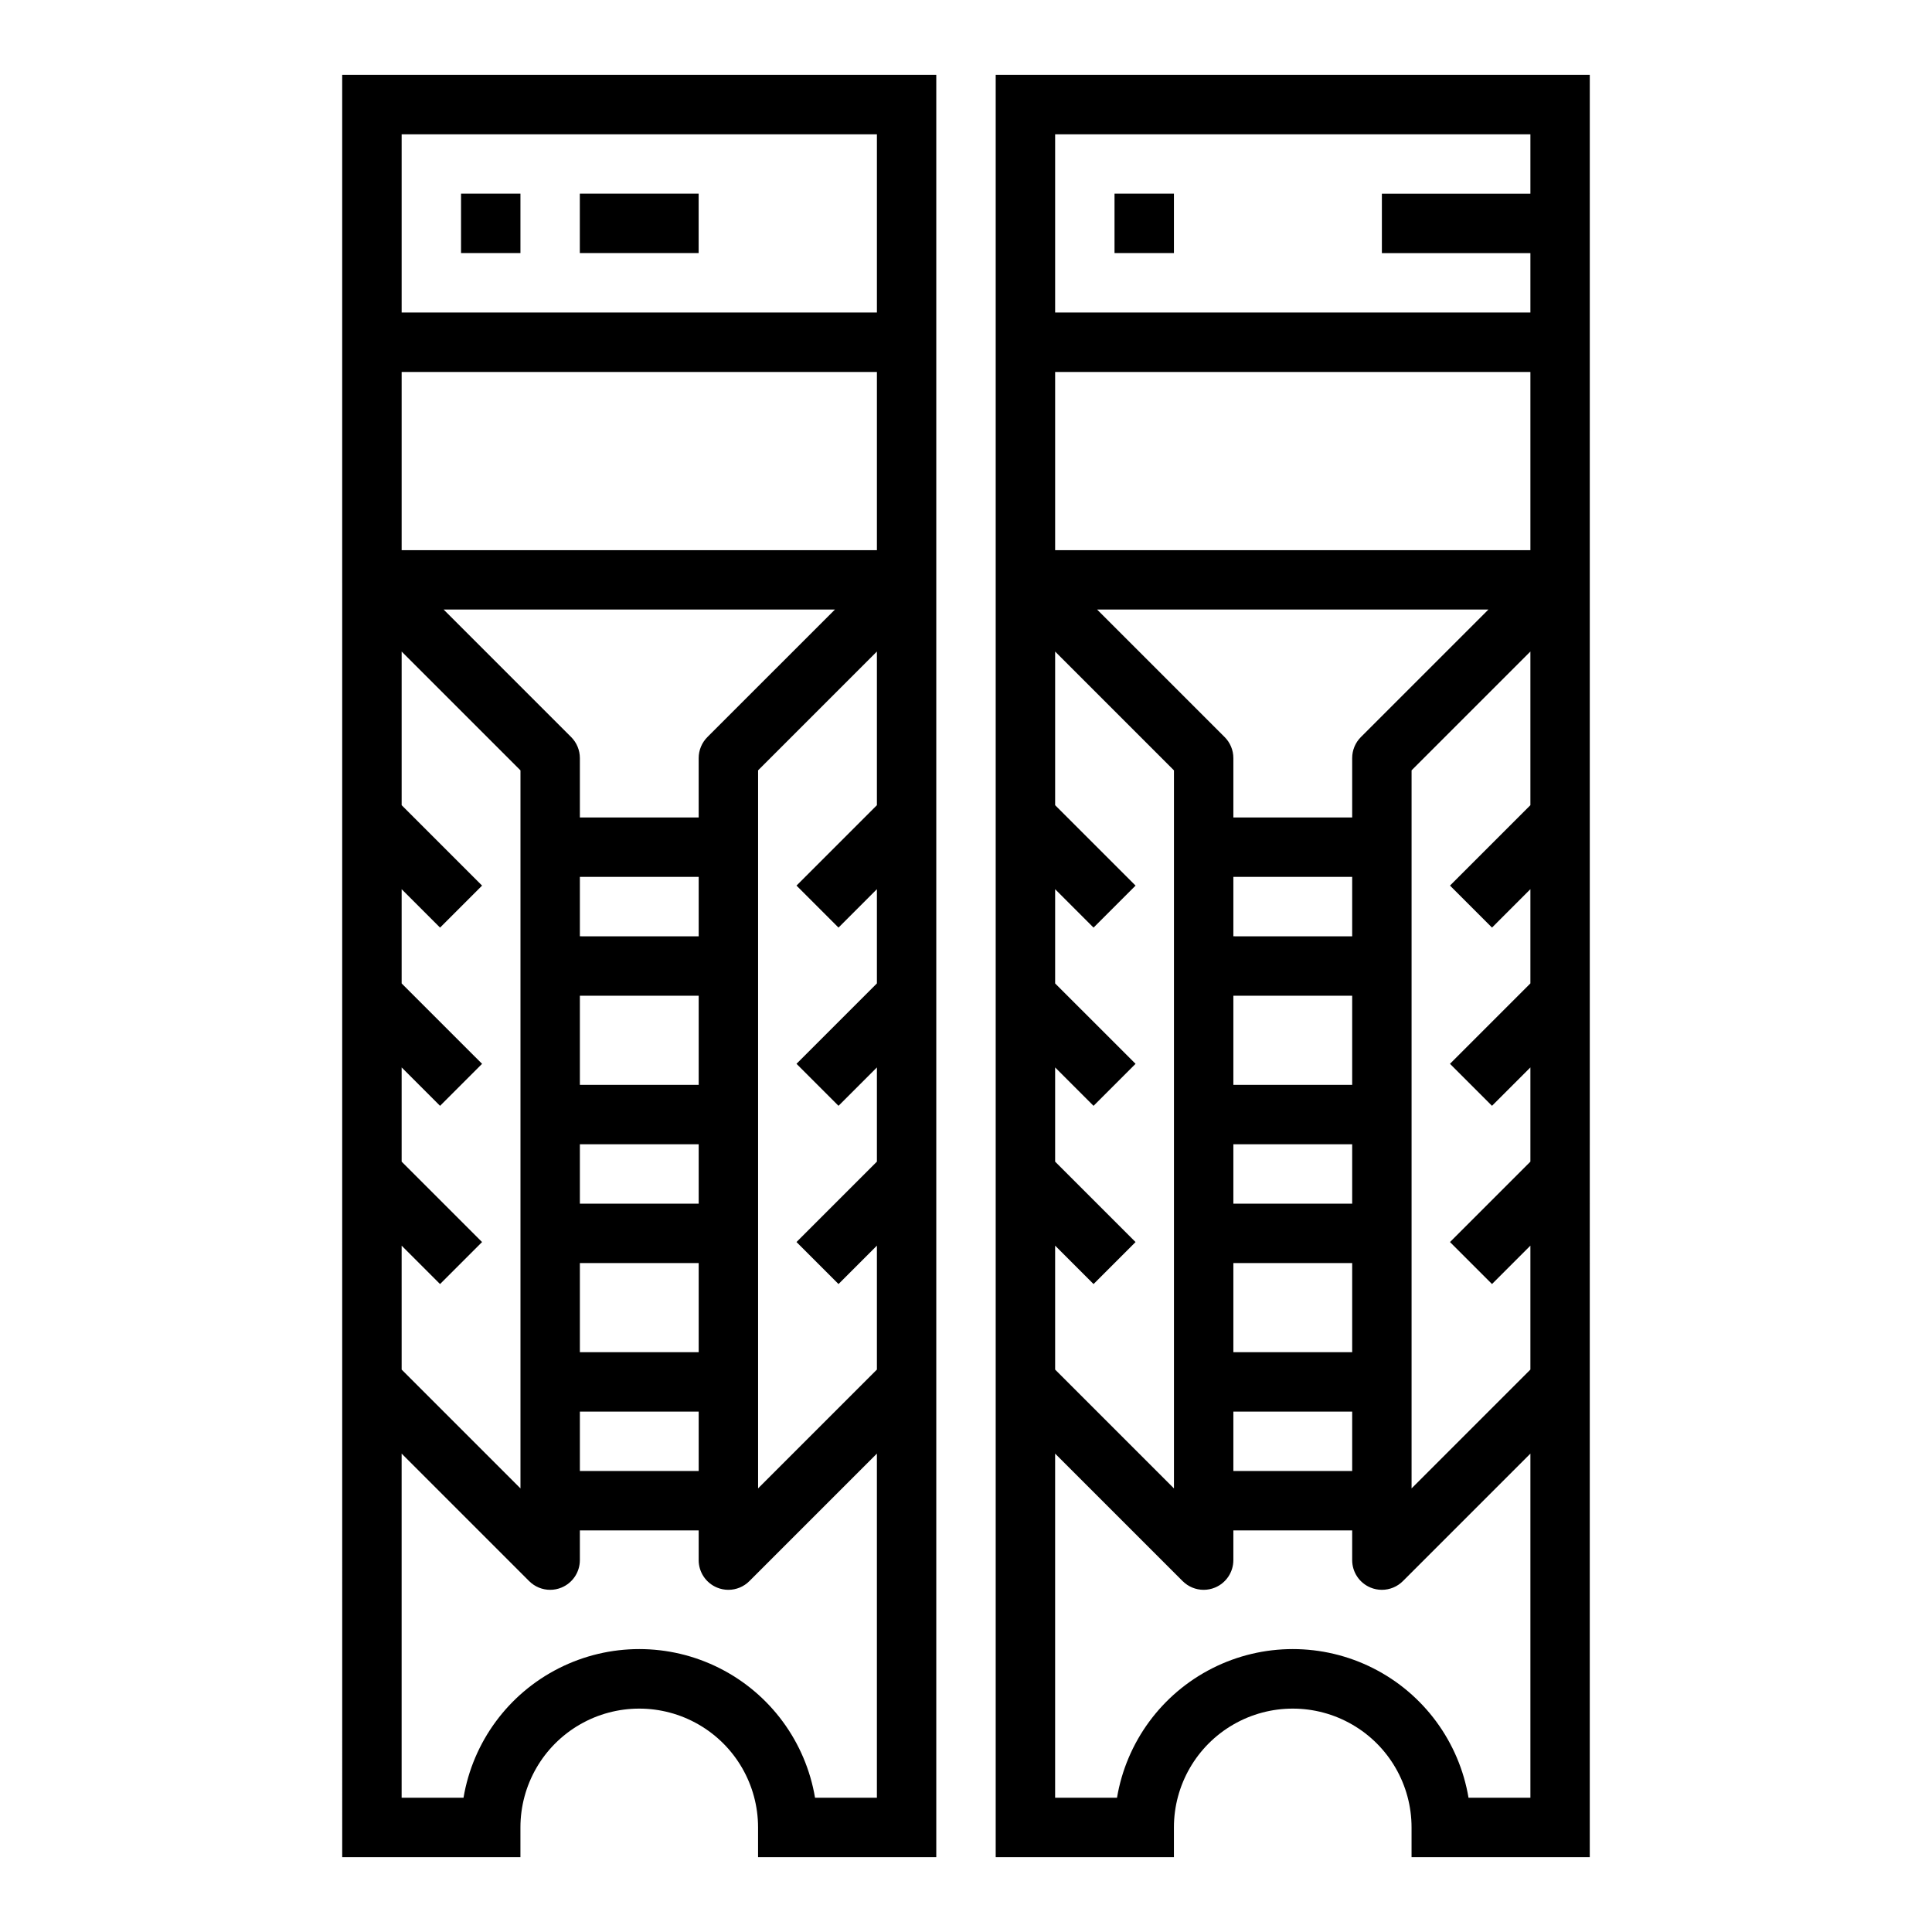 <?xml version="1.0" encoding="UTF-8"?>
<!-- Uploaded to: ICON Repo, www.iconrepo.com, Generator: ICON Repo Mixer Tools -->
<svg fill="#000000" width="800px" height="800px" version="1.1" viewBox="144 144 512 512" xmlns="http://www.w3.org/2000/svg">
 <g>
  <path d="m234.69 636.16h47.23v-7.871c0-11.25 6-21.648 15.746-27.27 9.742-5.625 21.742-5.625 31.484 0 9.746 5.621 15.746 16.02 15.746 27.27v7.871h47.23v-472.32h-157.44zm141.7-278.78-21.309 21.309 11.133 11.133 10.176-10.18v24.969l-21.309 21.309 11.133 11.133 10.176-10.176v24.969l-21.309 21.309 11.133 11.133 10.176-10.18v32.844l-31.488 31.488v-190.29l31.488-31.488zm-125.95 116.73 10.18 10.18 11.133-11.133-21.312-21.309v-24.969l10.18 10.18 11.133-11.133-21.312-21.309v-24.973l10.18 10.18 11.133-11.133-21.312-21.309v-40.715l31.488 31.488v190.29l-31.488-31.488zm47.234-26.875h31.488v15.742l-31.488 0.004zm31.488-15.742h-31.488v-23.617h31.488zm0-39.359-31.488-0.004v-15.742h31.488zm-31.488 86.59h31.488v23.617h-31.488zm0 39.359h31.488v15.742l-31.488 0.004zm33.793-178.75c-1.477 1.477-2.305 3.481-2.309 5.566v15.742h-31.484v-15.742c-0.004-2.086-0.832-4.09-2.309-5.566l-33.793-33.793h103.69zm28.527 281.09c-2.488-14.805-11.867-27.547-25.27-34.32-13.398-6.773-29.219-6.773-42.617 0-13.402 6.773-22.781 19.516-25.27 34.32h-16.398v-91.203l33.793 33.793h0.004c1.473 1.477 3.477 2.309 5.562 2.309 1.035 0 2.062-0.203 3.016-0.602 2.941-1.219 4.859-4.09 4.859-7.273v-7.871h31.488v7.871h-0.004c0 3.184 1.918 6.055 4.859 7.273 0.953 0.398 1.98 0.602 3.016 0.602 2.086 0 4.09-0.832 5.562-2.309l33.797-33.793v91.203zm16.398-330.62h-125.95v-47.23h125.95zm-125.95-110.21h125.95v47.23h-125.95z"/>
  <path d="m266.18 195.32h15.742v15.742h-15.742z"/>
  <path d="m297.66 195.32h31.488v15.742h-31.488z"/>
  <path d="m407.87 636.16h47.23v-7.871c0-11.25 6.004-21.648 15.746-27.27 9.742-5.625 21.746-5.625 31.488 0 9.742 5.621 15.742 16.02 15.742 27.27v7.871h47.23l0.004-472.32h-157.44zm141.7-278.78-21.309 21.309 11.133 11.133 10.176-10.18v24.969l-21.309 21.309 11.133 11.133 10.176-10.176v24.969l-21.309 21.309 11.133 11.133 10.176-10.18v32.844l-31.488 31.488v-190.29l31.488-31.488zm-125.95 116.73 10.18 10.18 11.133-11.133-21.312-21.309v-24.969l10.18 10.18 11.133-11.133-21.312-21.309v-24.973l10.18 10.18 11.133-11.133-21.312-21.309v-40.715l31.488 31.488v190.29l-31.488-31.488zm47.234-26.875h31.488v15.742l-31.488 0.004zm31.488-15.742h-31.488v-23.617h31.488zm0-39.359-31.488-0.004v-15.742h31.488zm-31.488 86.59h31.488v23.617h-31.488zm0 39.359h31.488v15.742l-31.488 0.004zm33.793-178.75c-1.477 1.477-2.305 3.481-2.305 5.566v15.742h-31.488v-15.742c0-2.086-0.832-4.09-2.309-5.566l-33.793-33.793h103.69zm28.527 281.09c-2.488-14.805-11.867-27.547-25.266-34.32-13.402-6.773-29.223-6.773-42.621 0s-22.781 19.516-25.27 34.32h-16.398v-91.203l33.793 33.793h0.004c1.477 1.477 3.477 2.309 5.566 2.309 1.031 0 2.059-0.203 3.012-0.602 2.941-1.219 4.859-4.09 4.859-7.273v-7.871h31.488v7.871c0 3.184 1.914 6.055 4.856 7.273 0.957 0.398 1.98 0.602 3.016 0.602 2.086 0 4.09-0.832 5.566-2.309l33.793-33.793v91.203zm16.398-330.62h-125.95v-47.23h125.95zm-125.95-110.21h125.95v15.742h-39.359v15.746h39.359v15.742h-125.95z"/>
  <path d="m439.36 195.32h15.742v15.742h-15.742z"/>
 </g>
</svg>